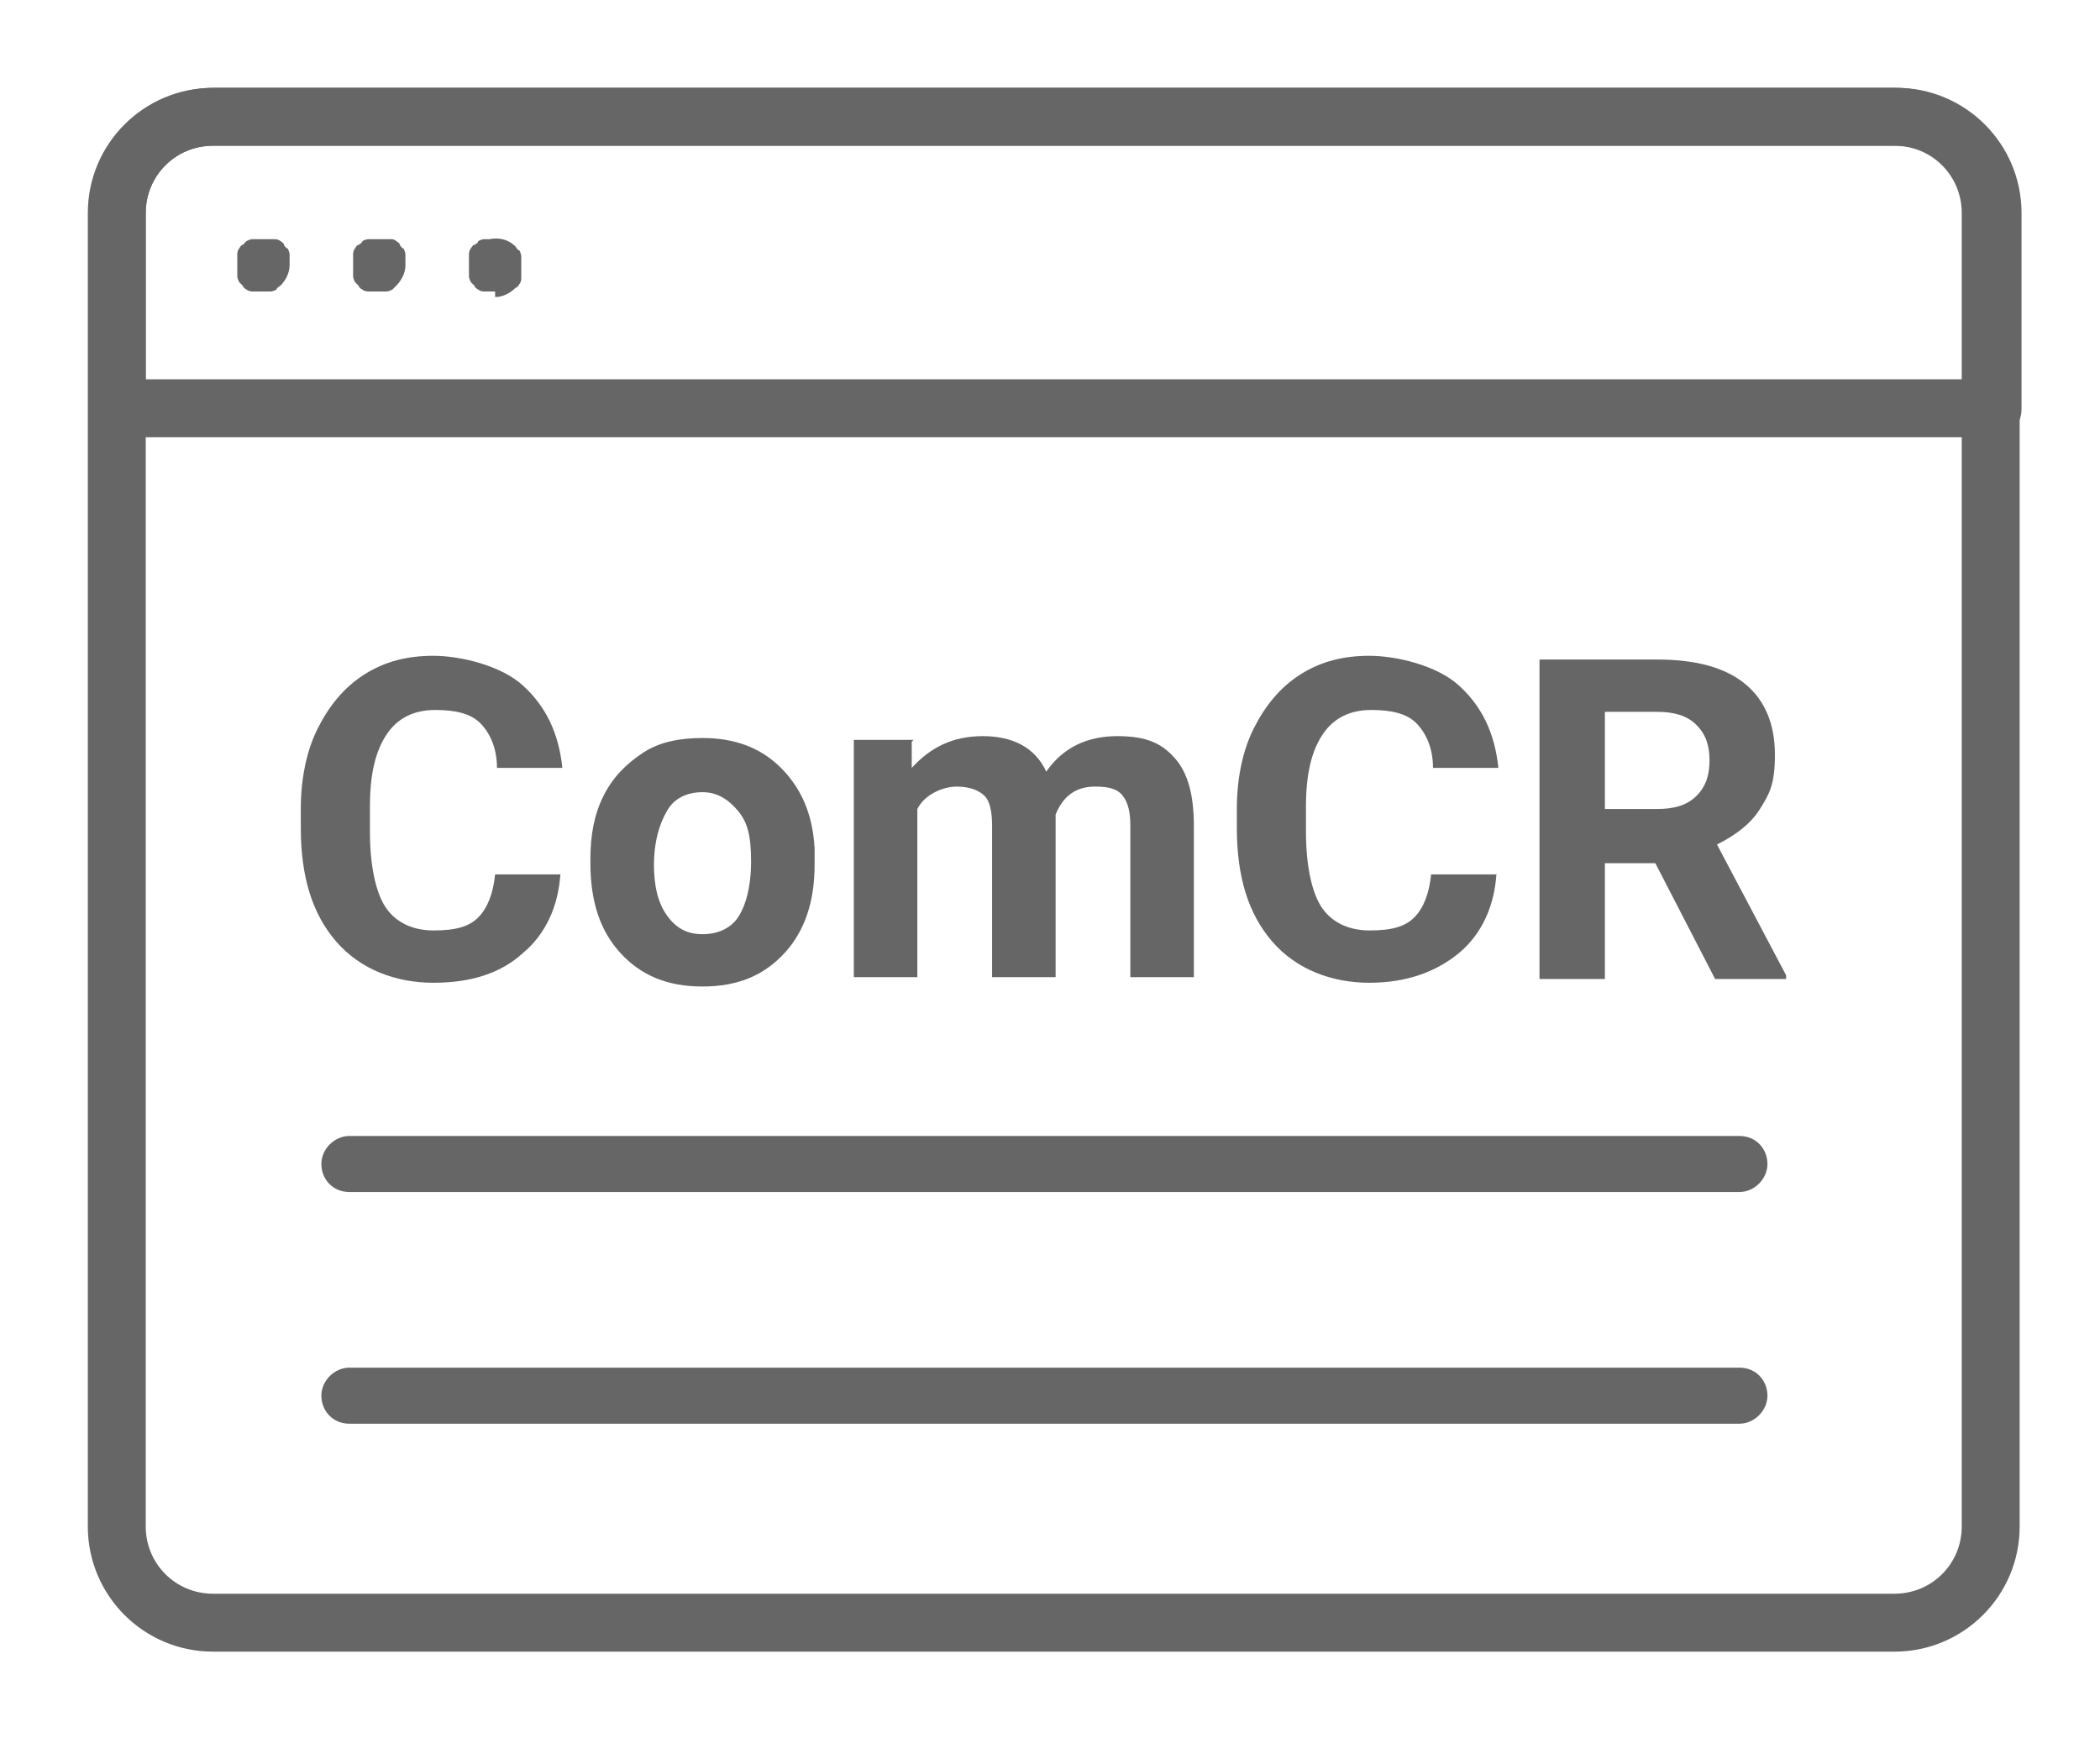 <?xml version="1.0" encoding="UTF-8"?>
<svg id="Com_CR" xmlns="http://www.w3.org/2000/svg" version="1.1" viewBox="0 0 112.4 93">
  <!-- Generator: Adobe Illustrator 29.1.0, SVG Export Plug-In . SVG Version: 2.1.0 Build 142)  -->
  <defs>
    <style>
      .st0 {
        fill: #666;
      }
    </style>
  </defs>
  <g>
    <path class="st0" d="M101.5,88.4H11.4c-3.7,0-6.7-3-6.7-6.7V11.4c0-3.7,3-6.7,6.7-6.7h90c3.7,0,6.7,3,6.7,6.7v70.3c0,3.7-3,6.7-6.7,6.7h0ZM11.4,7.8c-2,0-3.6,1.6-3.6,3.6v70.3c0,2,1.6,3.6,3.6,3.6h90c2,0,3.6-1.6,3.6-3.6V11.4c0-2-1.6-3.6-3.6-3.6H11.4Z"/>
    <path class="st0" d="M106.6,23.4H6.3c-.9,0-1.5-.7-1.5-1.5v-10.5c0-3.7,3-6.7,6.7-6.7h90c3.7,0,6.7,3,6.7,6.7v10.5c0,.9-.7,1.5-1.5,1.5ZM7.9,20.3h97.2v-8.9c0-2-1.6-3.6-3.6-3.6H11.4c-2,0-3.6,1.6-3.6,3.6,0,0,0,8.9,0,8.9Z"/>
    <g>
      <path class="st0" d="M14.1,15.6c-.1,0-.2,0-.3,0,0,0-.2,0-.3,0,0,0-.2,0-.3-.1,0,0-.2-.1-.2-.2,0,0-.1-.1-.2-.2,0,0-.1-.2-.1-.3,0,0,0-.2,0-.3,0-.1,0-.2,0-.3s0-.2,0-.3c0-.1,0-.2,0-.3,0,0,0-.2.1-.3,0,0,.1-.2.2-.2,0,0,.1-.1.2-.2,0,0,.2-.1.3-.1,0,0,.2,0,.3,0,.2,0,.4,0,.6,0,.1,0,.2,0,.3,0,0,0,.2,0,.3.1,0,0,.2.1.2.2,0,0,.1.2.2.2,0,0,.1.2.1.3,0,0,0,.2,0,.3,0,.1,0,.2,0,.3,0,.4-.2.8-.5,1.1,0,0-.2.1-.2.2,0,0-.2.1-.3.1,0,0-.2,0-.3,0-.1,0-.2,0-.3,0h0Z"/>
      <path class="st0" d="M26.5,15.6c-.1,0-.2,0-.3,0,0,0-.2,0-.3,0,0,0-.2,0-.3-.1,0,0-.2-.1-.2-.2,0,0-.1-.1-.2-.2,0,0-.1-.2-.1-.3,0,0,0-.2,0-.3,0-.1,0-.2,0-.3s0-.2,0-.3c0-.1,0-.2,0-.3,0,0,0-.2.1-.3,0,0,.1-.2.2-.2,0,0,.2-.1.2-.2,0,0,.2-.1.3-.1,0,0,.2,0,.3,0,.5-.1,1,0,1.4.4,0,0,.1.2.2.2,0,0,.1.2.1.3,0,0,0,.2,0,.3,0,.1,0,.2,0,.3s0,.2,0,.3c0,0,0,.2,0,.3,0,0,0,.2-.1.3,0,0-.1.2-.2.2-.3.3-.7.5-1.1.5Z"/>
      <path class="st0" d="M20.3,15.6c-.1,0-.2,0-.3,0-.1,0-.2,0-.3,0,0,0-.2,0-.3-.1,0,0-.2-.1-.2-.2,0,0-.1-.1-.2-.2,0,0-.1-.2-.1-.3,0-.1,0-.2,0-.3,0,0,0-.2,0-.3s0-.2,0-.3c0-.1,0-.2,0-.3,0,0,0-.2.1-.3,0,0,.1-.2.2-.2,0,0,.2-.1.2-.2,0,0,.2-.1.3-.1,0,0,.2,0,.3,0,.2,0,.4,0,.6,0,.1,0,.2,0,.3,0,.1,0,.2,0,.3.1,0,0,.2.1.2.2,0,0,.1.2.2.2,0,0,.1.2.1.3,0,0,0,.2,0,.3,0,.1,0,.2,0,.3,0,.4-.2.8-.5,1.1,0,0-.1.1-.2.2,0,0-.2.1-.3.1,0,0-.2,0-.3,0,0,0-.2,0-.3,0Z"/>
    </g>
    <path class="st0" d="M93.2,63.8H18.7c-.9,0-1.5-.7-1.5-1.5s.7-1.5,1.5-1.5h74.4c.9,0,1.5.7,1.5,1.5s-.7,1.5-1.5,1.5Z"/>
    <path class="st0" d="M93.2,76.2H18.7c-.9,0-1.5-.7-1.5-1.5s.7-1.5,1.5-1.5h74.4c.9,0,1.5.7,1.5,1.5s-.7,1.5-1.5,1.5Z"/>
  </g>
  <g>
    <path class="st0" d="M30,46.7c-.1,1.8-.8,3.3-2,4.3-1.2,1.1-2.8,1.6-4.8,1.6s-3.9-.7-5.2-2.2-1.9-3.5-1.9-6.1v-1c0-1.6.3-3.1.9-4.3s1.4-2.2,2.5-2.9,2.3-1,3.7-1,3.6.5,4.8,1.6c1.2,1.1,1.9,2.5,2.1,4.4h-3.5c0-1.1-.4-1.9-.9-2.4s-1.3-.7-2.4-.7-2,.4-2.6,1.3-.9,2.1-.9,3.9v1.3c0,1.8.3,3.2.8,4s1.4,1.3,2.6,1.3,1.9-.2,2.4-.7.8-1.3.9-2.3h3.5,0Z"/>
    <path class="st0" d="M31.6,46c0-1.3.2-2.4.7-3.4s1.2-1.7,2.1-2.3,2-.8,3.2-.8c1.7,0,3.1.5,4.2,1.6s1.7,2.5,1.8,4.3v.9c0,1.9-.5,3.5-1.6,4.7s-2.5,1.8-4.4,1.8-3.3-.6-4.4-1.8-1.6-2.8-1.6-4.8v-.2ZM35,46.2c0,1.2.2,2.1.7,2.8s1.1,1,1.9,1,1.5-.3,1.9-.9.7-1.6.7-3-.2-2.1-.7-2.7-1.1-1-1.9-1-1.5.3-1.9,1-.7,1.6-.7,3h0Z"/>
    <path class="st0" d="M48.8,39.7v1.4c1-1.1,2.2-1.7,3.8-1.7s2.8.6,3.4,1.9c.9-1.3,2.2-1.9,3.8-1.9s2.4.4,3.1,1.2,1,2,1,3.6v8.1h-3.4v-8.1c0-.7-.1-1.2-.4-1.6s-.8-.5-1.5-.5c-1,0-1.7.5-2.1,1.5v8.7s-3.4,0-3.4,0v-8.1c0-.7-.1-1.3-.4-1.6s-.8-.5-1.5-.5-1.7.4-2.1,1.2v9h-3.4v-12.7h3.2Z"/>
    <path class="st0" d="M80.1,46.7c-.1,1.8-.8,3.3-2,4.3s-2.8,1.6-4.8,1.6-3.9-.7-5.2-2.2-1.9-3.5-1.9-6.1v-1c0-1.6.3-3.1.9-4.3s1.4-2.2,2.5-2.9,2.3-1,3.7-1,3.6.5,4.8,1.6,1.9,2.5,2.1,4.4h-3.5c0-1.1-.4-1.9-.9-2.4s-1.3-.7-2.4-.7-2,.4-2.6,1.3-.9,2.1-.9,3.9v1.3c0,1.8.3,3.2.8,4s1.4,1.3,2.6,1.3,1.9-.2,2.4-.7.8-1.3.9-2.3h3.5,0Z"/>
    <path class="st0" d="M88.7,46.2h-2.8v6.2h-3.5v-17.1h6.3c2,0,3.6.4,4.7,1.3s1.6,2.2,1.6,3.8-.3,2.1-.8,2.9-1.3,1.4-2.3,1.9l3.7,7v.2h-3.8s-3.2-6.2-3.2-6.2ZM85.9,43.3h2.8c.9,0,1.6-.2,2.1-.7s.7-1.1.7-1.9-.2-1.4-.7-1.9-1.2-.7-2.1-.7h-2.8s0,5.1,0,5.1Z"/>
  </g>
</svg>